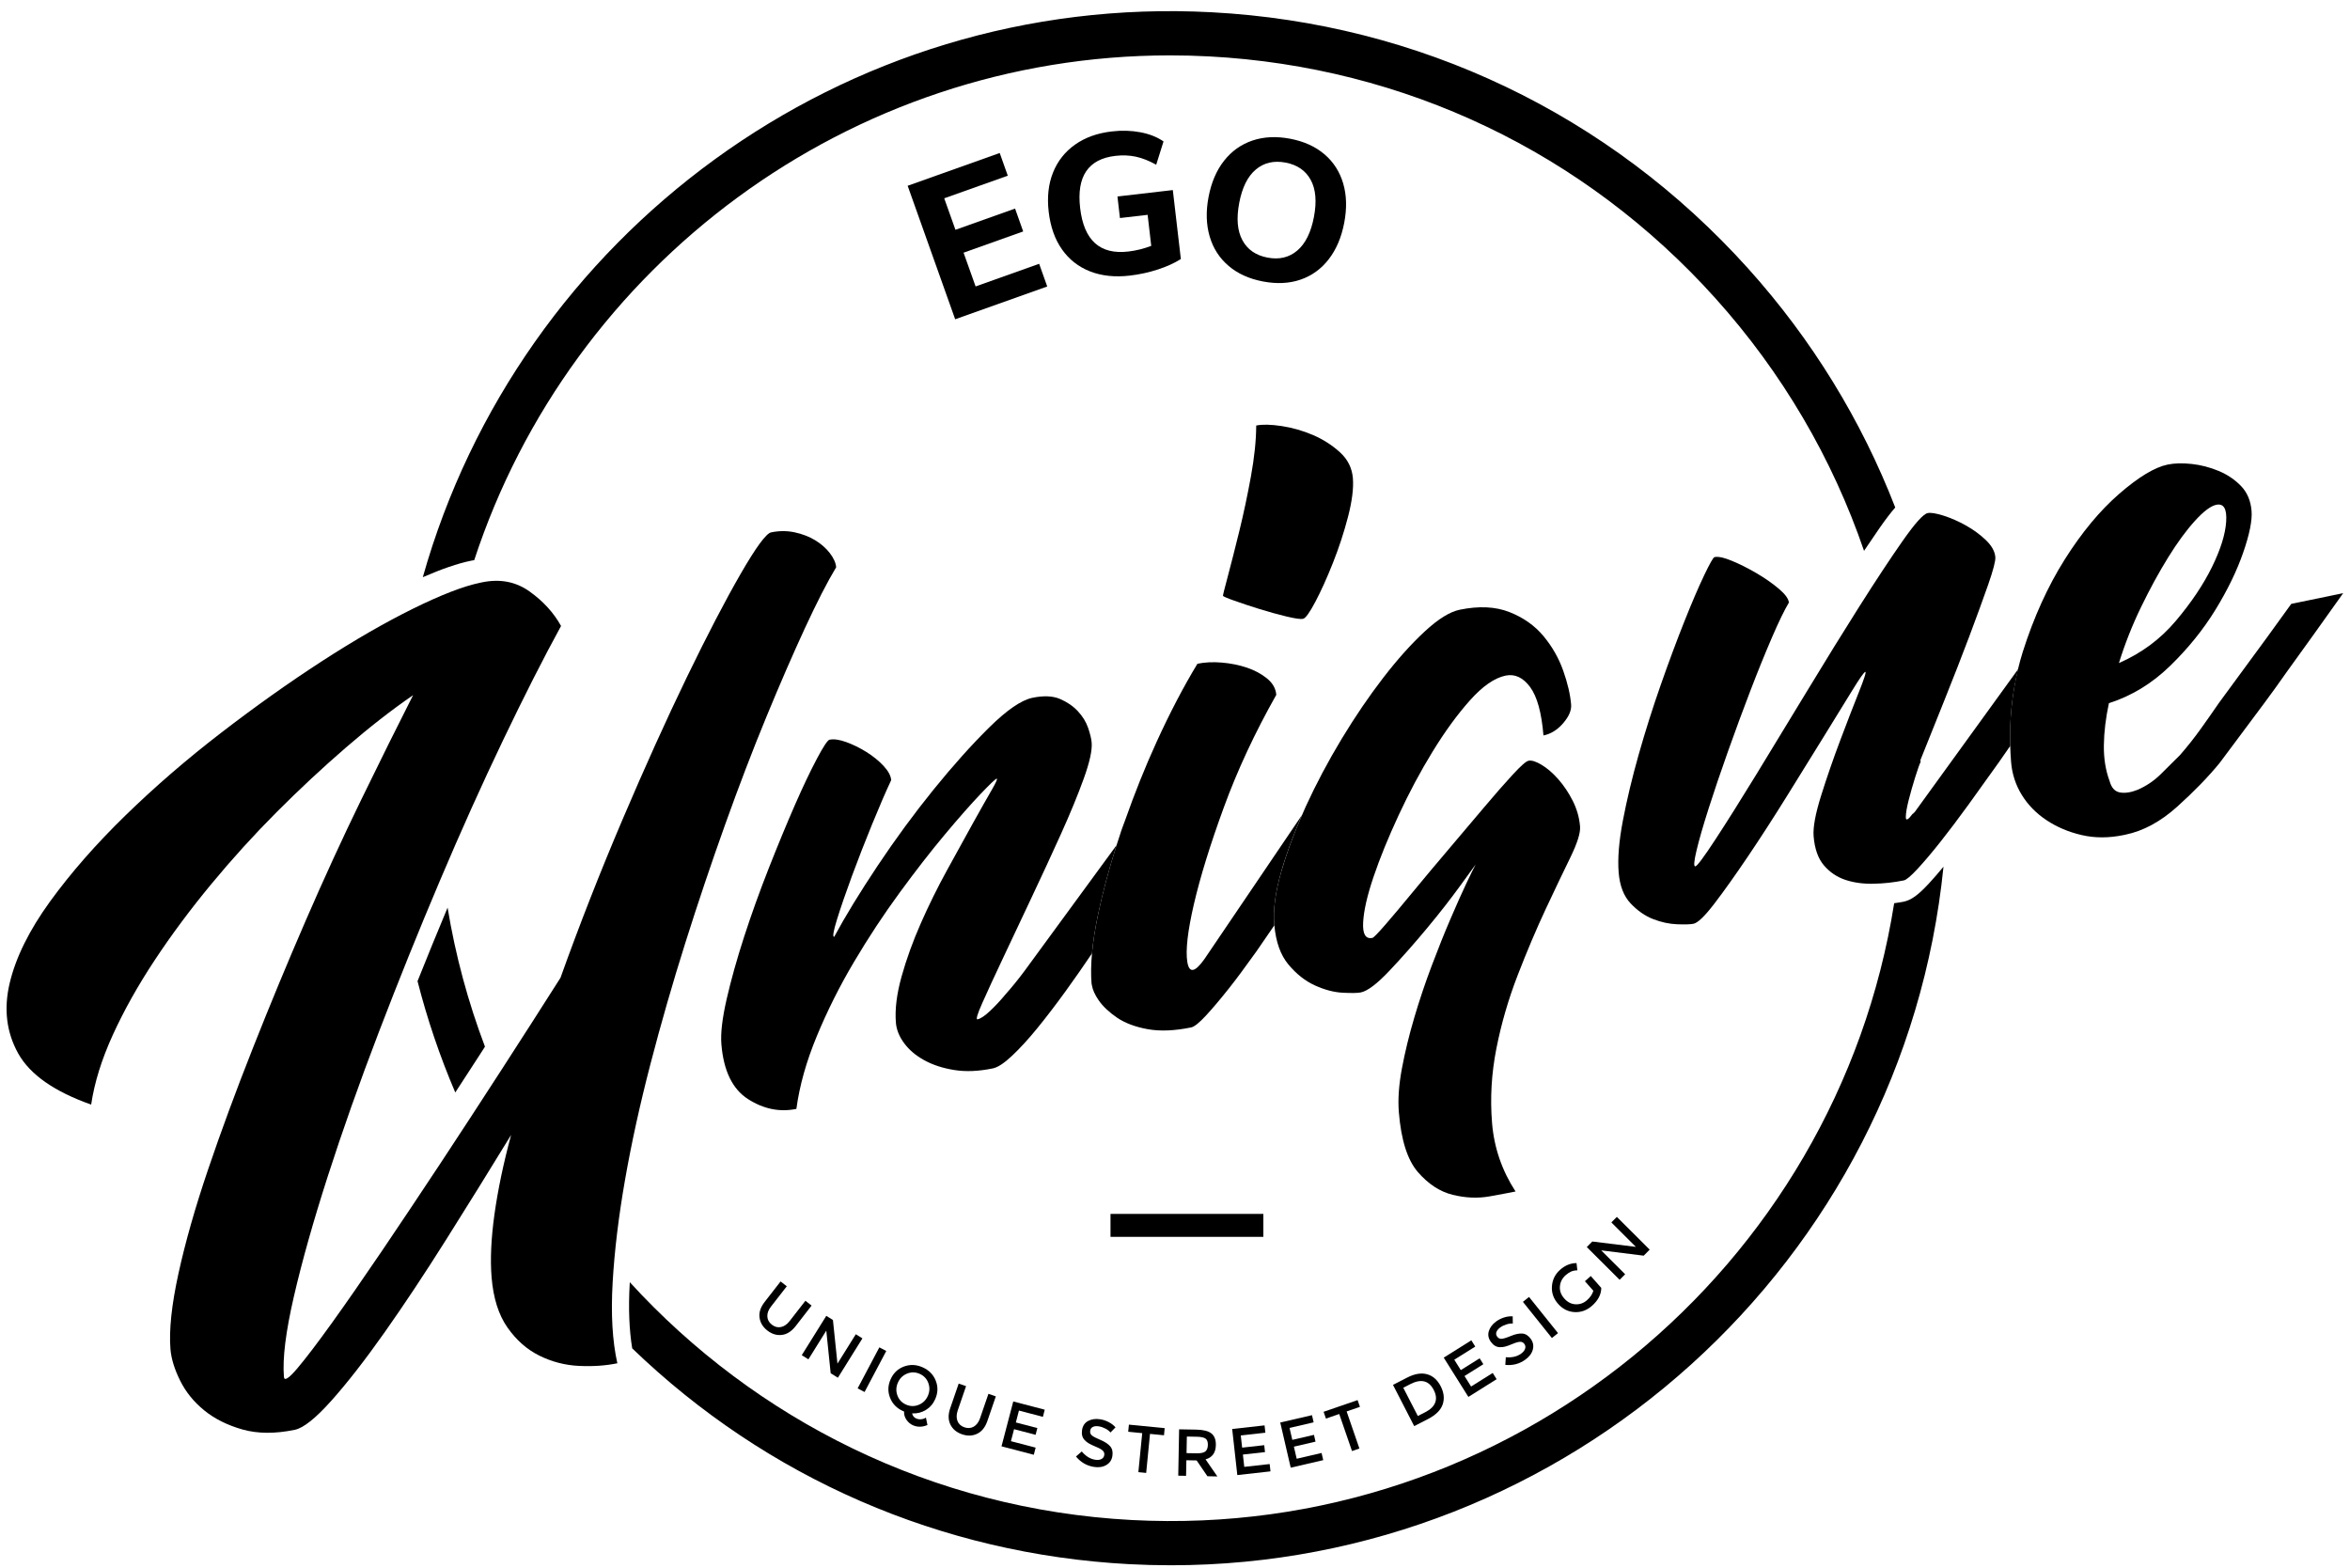 <?xml version="1.0" encoding="utf-8"?>
<!-- Generator: Adobe Illustrator 23.0.2, SVG Export Plug-In . SVG Version: 6.00 Build 0)  -->
<svg version="1.1" id="Layer_1" xmlns="http://www.w3.org/2000/svg" xmlns:xlink="http://www.w3.org/1999/xlink" x="0px" y="0px"
	 viewBox="0 0 841.89 561.61" style="enable-background:new 0 0 841.89 561.61;" xml:space="preserve">
<g>
	<path d="M528.43,309.97l0.05,0.03c0.06-0.11,0.14-0.26,0.19-0.36C528.63,309.7,528.51,309.87,528.43,309.97z"/>
	<path d="M149.58,351.48c3.48,13.63,8,26.95,13.52,39.88c2.76-4.24,5.52-8.47,8.29-12.76c0.81-1.25,1.56-2.42,2.35-3.65
		c-6.04-15.95-10.56-32.61-13.39-49.8C156.71,333.84,153.12,342.62,149.58,351.48z"/>
	<path d="M681.88,323.04c-1.08,0.22-2.19,0.35-3.29,0.52c-20.71,130.99-137.82,228.12-273.13,220.96
		c-71.55-3.78-134.94-36.06-179.83-85.19c-0.01,0.15-0.03,0.32-0.03,0.47c-0.52,8.94-0.18,16.68,0.89,23.23
		c48.17,46.43,110.66,73.75,178.13,77.31c4.99,0.26,9.93,0.39,14.87,0.39c142.34,0,262.45-108.48,276.77-250.25
		c-1.87,2.26-3.64,4.3-5.26,6.05C687.12,320.71,684.66,322.47,681.88,323.04z"/>
	<path d="M169.33,200.76c0.19-0.04,0.37-0.05,0.56-0.09C204.53,95.01,304.11,19.84,419.17,19.84c4.65,0,9.33,0.12,14.02,0.37
		c70.02,3.7,134.42,34.45,181.31,86.59c24.06,26.74,41.98,57.49,53.29,90.53c1.96-2.93,3.84-5.7,5.56-8.17
		c2.16-3.09,3.98-5.47,5.62-7.36c-12.05-31.09-29.72-60.07-52.69-85.6c-49.73-55.28-118-87.89-192.26-91.81
		c-132.2-7.01-248.01,79.97-282.55,202.38c6.74-2.93,12.45-4.91,17.19-5.88L169.33,200.76z"/>
	<path d="M219.48,459.45c0.65-11.33,2.13-23.58,4.43-36.74c2.3-13.17,5.34-27,9.11-41.52c3.77-14.5,7.94-28.98,12.5-43.43
		c4.56-14.44,9.32-28.58,14.27-42.4c4.95-13.83,9.86-26.67,14.76-38.53c4.88-11.85,9.48-22.43,13.79-31.75
		c4.31-9.31,8.04-16.6,11.22-21.87c-0.13-1.58-0.89-3.28-2.27-5.07c-1.38-1.79-3.14-3.33-5.27-4.62c-2.13-1.29-4.57-2.23-7.32-2.82
		c-2.75-0.59-5.56-0.58-8.44,0.01c-1.78,0.37-5.42,5.33-10.94,14.89c-5.52,9.57-11.94,21.91-19.27,37.03
		c-7.32,15.13-15,32.12-23.03,50.96c-8.03,18.85-15.44,37.75-22.22,56.68c-6.58,10.36-13.57,21.27-20.97,32.71
		c-7.4,11.45-14.75,22.72-22.06,33.8c-7.32,11.08-14.34,21.59-21.06,31.52c-6.74,9.93-12.67,18.48-17.83,25.66
		c-5.16,7.17-9.27,12.58-12.35,16.22c-3.08,3.63-4.68,4.65-4.81,3.07c-0.54-6.59,0.65-16.18,3.56-28.77
		c2.91-12.6,6.97-27,12.18-43.19c5.21-16.18,11.29-33.36,18.25-51.53c6.96-18.17,14.21-36.16,21.77-53.99
		c7.55-17.83,15.12-34.67,22.72-50.55c7.6-15.87,14.53-29.53,20.8-40.98c-2.64-4.76-6.41-8.89-11.31-12.38
		c-4.9-3.49-10.56-4.57-16.98-3.25l-0.66,0.14c-5.98,1.23-14,4.33-24.06,9.29c-10.06,4.97-20.97,11.25-32.73,18.87
		c-11.76,7.62-23.78,16.16-36.06,25.61c-12.29,9.46-23.7,19.31-34.22,29.56c-10.53,10.25-19.54,20.53-27.03,30.84
		C10.47,333.24,5.64,343,3.46,352.22c-2.17,9.22-1.15,17.6,3.06,25.16c4.22,7.56,12.93,13.66,26.14,18.32
		c1.16-7.86,3.75-16.18,7.76-24.97c4.01-8.79,9.02-17.72,15.03-26.81c6.01-9.08,12.75-18.15,20.23-27.19
		c7.48-9.04,15.28-17.63,23.39-25.77c8.12-8.13,16.38-15.84,24.79-23.11c8.41-7.27,16.45-13.54,24.13-18.82
		c-5.63,11.09-11.81,23.55-18.56,37.41c-6.75,13.85-13.39,28.32-19.93,43.4c-6.54,15.08-12.84,30.29-18.9,45.61
		c-6.07,15.33-11.41,29.82-16.04,43.47c-4.63,13.65-8.17,26.09-10.63,37.33c-2.46,11.24-3.41,20.26-2.86,27.07
		c0.28,3.4,1.43,7.15,3.45,11.23c2.02,4.08,4.89,7.64,8.63,10.68c3.73,3.04,8.31,5.32,13.72,6.86c5.41,1.53,11.66,1.58,18.75,0.11
		c3.1-0.64,7.48-4.14,13.16-10.5c5.67-6.36,11.99-14.47,18.95-24.33c6.96-9.86,14.33-20.95,22.1-33.29
		c7.77-12.33,15.53-24.84,23.28-37.51c-2.77,10.26-4.75,19.73-5.96,28.4c-1.21,8.67-1.55,16.19-1.04,22.54
		c0.61,7.49,2.5,13.5,5.69,18.04c3.18,4.54,7,7.9,11.46,10.1c4.45,2.2,9.17,3.42,14.14,3.66c4.97,0.24,9.56-0.07,13.77-0.94
		C219.38,480.41,218.83,470.77,219.48,459.45z"/>
	<path d="M367.03,347.83c-2.23,3-4.48,5.77-6.75,8.32c-1.84,2.23-3.71,4.23-5.59,6c-1.88,1.77-3.38,2.77-4.48,3
		c-0.66,0.14-0.1-1.82,1.72-5.89c1.8-4.06,4.24-9.35,7.32-15.87c3.07-6.52,6.48-13.74,10.22-21.67c3.75-7.92,7.28-15.58,10.62-22.96
		c3.33-7.38,6.06-14,8.17-19.86c2.11-5.85,3.06-10.15,2.83-12.87c-0.11-1.36-0.54-3.12-1.27-5.28c-0.74-2.15-1.97-4.15-3.69-5.99
		c-1.73-1.84-3.87-3.3-6.43-4.39c-2.57-1.08-5.84-1.22-9.82-0.4c-3.98,0.82-9.15,4.37-15.51,10.64
		c-6.36,6.28-13.01,13.71-19.96,22.29c-6.95,8.59-13.64,17.7-20.06,27.33c-6.42,9.63-11.58,18.09-15.49,25.35
		c-0.66,0.14-0.33-1.95,1.01-6.26c1.34-4.31,3.11-9.47,5.32-15.46c2.21-5.99,4.63-12.2,7.26-18.63c2.63-6.43,4.9-11.68,6.82-15.77
		c-0.13-1.58-1.06-3.3-2.78-5.14c-1.73-1.84-3.78-3.49-6.14-4.96c-2.37-1.47-4.77-2.65-7.21-3.53c-2.43-0.88-4.43-1.16-5.98-0.84
		c-0.66,0.14-2.17,2.41-4.51,6.81c-2.34,4.41-4.99,9.98-7.93,16.69c-2.94,6.73-6.04,14.23-9.31,22.52
		c-3.26,8.29-6.2,16.45-8.81,24.49c-2.6,8.04-4.7,15.51-6.28,22.41c-1.58,6.9-2.21,12.28-1.89,16.14
		c0.78,9.53,3.96,16.09,9.53,19.67c5.58,3.58,11.36,4.75,17.34,3.52c1.12-8.31,3.56-17,7.33-26.09c3.76-9.09,8.21-17.97,13.36-26.64
		c5.14-8.68,10.6-16.95,16.38-24.84c5.77-7.88,11.17-14.82,16.2-20.82c5.02-6,9.25-10.79,12.67-14.38c3.42-3.59,5.35-5.43,5.8-5.52
		c0.44-0.09-0.18,1.31-1.85,4.19c-1.68,2.89-3.89,6.81-6.64,11.75c-2.75,4.95-5.84,10.55-9.26,16.8c-3.43,6.25-6.57,12.6-9.42,19.08
		c-2.85,6.47-5.15,12.83-6.89,19.07c-1.74,6.24-2.42,11.75-2.03,16.52c0.2,2.5,1.19,4.95,2.96,7.35c1.77,2.4,4.19,4.45,7.25,6.12
		c3.06,1.68,6.65,2.84,10.75,3.49c4.11,0.66,8.7,0.46,13.79-0.59c1.77-0.37,4.07-1.88,6.89-4.54c2.82-2.66,5.82-5.93,8.99-9.82
		c3.17-3.88,6.58-8.34,10.22-13.36c3.24-4.46,6.34-8.95,9.4-13.47c0.37-4.06,1.06-8.55,2.08-13.48c1.67-8.05,3.91-16.42,6.67-25.09
		l-0.1,0.02L367.03,347.83z"/>
	<path d="M480.02,162c-2.8-2.54-6-4.59-9.62-6.15c-3.62-1.55-7.36-2.63-11.23-3.22c-3.88-0.58-6.92-0.65-9.13-0.19
		c-0.02,5.32-0.65,11.39-1.89,18.22c-1.25,6.83-2.63,13.35-4.15,19.55c-1.52,6.2-2.89,11.56-4.09,16.08
		c-1.21,4.52-1.8,6.89-1.78,7.12c0.02,0.23,1.36,0.82,4.03,1.76c2.66,0.95,5.67,1.95,9.02,2.99c3.35,1.04,6.57,1.93,9.67,2.68
		c3.1,0.74,5.09,1.03,5.98,0.84c0.88-0.18,2.35-2.22,4.4-6.1c2.05-3.88,4.14-8.52,6.29-13.93c2.15-5.4,3.95-10.91,5.41-16.52
		c1.45-5.6,2.04-10.23,1.74-13.86C484.36,167.63,482.81,164.54,480.02,162z"/>
	<path d="M456.54,331.47c-0.01-0.13-0.04-0.23-0.05-0.36c-0.43-5.22,0.41-11.51,2.52-18.87c1.84-6.45,4.35-13.22,7.44-20.29
		l-19.06,28.14l-15.87,23.43c-3.43,4.86-5.48,5.23-6.16,1.1c-0.67-4.13,0.11-11.04,2.36-20.74c2.25-9.69,5.81-21.22,10.69-34.57
		c4.87-13.35,11.15-26.82,18.82-40.4c-0.18-2.27-1.3-4.23-3.35-5.89c-2.05-1.65-4.46-2.94-7.24-3.87c-2.78-0.93-5.75-1.52-8.92-1.79
		c-3.18-0.27-6.09-0.13-8.74,0.42c-4.96,8.18-9.83,17.49-14.6,27.93c-4.23,9.26-7.94,18.61-11.27,28.04
		c-0.43,1.22-0.93,2.42-1.34,3.64c-0.64,1.88-1.22,3.72-1.81,5.56c-2.76,8.67-5,17.04-6.67,25.09c-1.02,4.93-1.71,9.42-2.08,13.48
		c-0.37,3.98-0.42,7.55-0.17,10.7c0.02,0.22,0.08,0.46,0.12,0.69c0.28,1.64,1.06,3.42,2.4,5.37c1.53,2.22,3.73,4.31,6.59,6.26
		c2.86,1.95,6.52,3.33,10.97,4.14c4.45,0.81,9.67,0.6,15.64-0.63c1.11-0.23,2.85-1.63,5.23-4.19c2.38-2.57,5.1-5.78,8.16-9.64
		c2.77-3.49,5.75-7.51,8.9-11.93c0.34-0.47,0.65-0.88,0.99-1.36C452.23,337.8,454.38,334.63,456.54,331.47z"/>
	<path d="M456.49,331.11c0.01,0.13,0.04,0.23,0.05,0.36c0.54,5.95,2.2,10.63,5,14c2.87,3.45,6.06,5.96,9.56,7.55
		c3.5,1.59,6.84,2.46,10,2.61c3.16,0.16,5.3,0.12,6.41-0.11c2.43-0.5,5.88-3.12,10.33-7.84c4.45-4.72,8.94-9.8,13.45-15.23
		c4.51-5.43,8.43-10.45,11.77-15.06c2.99-4.14,4.74-6.54,5.38-7.41c0.07-0.1,0.2-0.27,0.24-0.33c-0.05,0.09-0.13,0.25-0.19,0.36
		c-0.62,1.15-1.66,3.24-3.14,6.39c-1.63,3.45-3.54,7.71-5.71,12.78c-2.18,5.07-4.42,10.66-6.73,16.79
		c-2.32,6.13-4.4,12.33-6.25,18.6c-1.85,6.27-3.33,12.34-4.43,18.22c-1.1,5.88-1.46,11.08-1.09,15.63
		c0.81,9.98,3.08,17.13,6.81,21.44c3.73,4.3,7.88,7.03,12.48,8.16c4.59,1.13,8.99,1.31,13.21,0.56c4.21-0.76,7.32-1.34,9.31-1.75
		c-4.89-7.53-7.7-15.72-8.42-24.57c-0.72-8.85-0.21-17.73,1.55-26.62c1.75-8.9,4.3-17.68,7.65-26.33
		c3.35-8.65,6.7-16.55,10.05-23.71c3.35-7.15,6.29-13.29,8.8-18.43c2.5-5.13,3.67-8.83,3.48-11.1c-0.26-3.17-1.13-6.22-2.6-9.16
		c-1.48-2.92-3.21-5.51-5.19-7.76c-1.98-2.24-3.98-3.96-5.99-5.17c-2.01-1.2-3.57-1.69-4.68-1.46c-0.89,0.18-2.78,1.85-5.67,4.98
		c-2.9,3.14-6.34,7.08-10.35,11.83c-4,4.75-8.27,9.78-12.78,15.1c-4.52,5.32-8.73,10.34-12.61,15.06
		c-3.89,4.73-7.18,8.64-9.85,11.72c-2.68,3.09-4.23,4.68-4.67,4.77c-2.44,0.5-3.54-1.35-3.32-5.54c0.22-4.2,1.46-9.65,3.73-16.35
		c2.27-6.7,5.27-14.07,9.01-22.11c3.73-8.04,7.78-15.63,12.16-22.76c4.37-7.13,8.82-13.24,13.36-18.33
		c4.53-5.09,8.8-8.04,12.78-8.87c3.32-0.68,6.24,0.68,8.77,4.08c2.52,3.41,4.12,9.19,4.79,17.36c2.66-0.55,5.01-2.01,7.07-4.4
		c2.05-2.38,3-4.6,2.84-6.64c-0.3-3.63-1.25-7.7-2.85-12.22c-1.61-4.52-3.97-8.64-7.09-12.38c-3.12-3.74-7.18-6.6-12.18-8.57
		c-5-1.96-10.93-2.24-17.79-0.83c-3.54,0.73-7.72,3.32-12.53,7.78c-4.82,4.46-9.77,9.98-14.85,16.57
		c-5.09,6.59-10.07,13.91-14.93,21.94c-4.86,8.05-9.15,16.14-12.88,24.29c-0.46,1.01-0.87,1.99-1.3,2.98
		c-3.09,7.06-5.59,13.84-7.44,20.29C456.9,319.6,456.06,325.89,456.49,331.11z"/>
	<path d="M685.83,291.07c-0.22,0.05-0.33,0.13-0.32,0.24c0.01,0.12-0.1,0.19-0.32,0.24c-1.62,2.19-2.44,2.58-2.43,1.19
		c0-1.39,0.34-3.41,1.02-6.1c0.68-2.68,1.47-5.44,2.36-8.28c0.89-2.83,1.53-4.64,1.92-5.42l-0.06-0.68
		c2.62-6.54,5.51-13.77,8.7-21.7c3.18-7.93,6.11-15.45,8.8-22.58c2.68-7.13,4.93-13.31,6.76-18.53c1.82-5.22,2.68-8.52,2.57-9.88
		c-0.17-2.04-1.29-4.06-3.36-6.06c-2.08-2-4.47-3.75-7.18-5.27c-2.71-1.52-5.4-2.69-8.05-3.53c-2.66-0.83-4.54-1.14-5.65-0.91
		c-1.55,0.32-4.54,3.65-8.98,9.99c-4.44,6.34-9.6,14.16-15.48,23.44c-5.88,9.3-12.1,19.34-18.64,30.15
		c-6.55,10.82-12.65,20.84-18.31,30.09c-5.66,9.25-10.55,17.01-14.65,23.27c-4.1,6.27-6.49,9.47-7.15,9.61
		c-0.66,0.14-0.54-1.73,0.39-5.62c0.92-3.88,2.37-8.91,4.34-15.09c1.97-6.17,4.28-13,6.94-20.47c2.65-7.47,5.33-14.71,8.02-21.73
		c2.69-7.01,5.27-13.37,7.73-19.07c2.46-5.7,4.48-9.87,6.07-12.5c-0.11-1.36-1.32-3.02-3.61-4.96c-2.3-1.95-4.99-3.82-8.05-5.61
		c-3.07-1.79-6-3.26-8.8-4.41c-2.79-1.16-4.86-1.6-6.18-1.32c-0.45,0.09-1.67,2.25-3.69,6.47c-2.02,4.22-4.39,9.73-7.09,16.52
		c-2.71,6.79-5.53,14.35-8.45,22.68c-2.92,8.34-5.56,16.67-7.92,25c-2.36,8.33-4.25,16.23-5.67,23.67
		c-1.42,7.45-1.93,13.67-1.52,18.66c0.39,4.77,1.82,8.45,4.28,11.06c2.47,2.61,5.15,4.48,8.05,5.61c2.9,1.13,5.77,1.75,8.59,1.86
		c2.82,0.11,4.78,0.05,5.89-0.18c1.55-0.32,4.05-2.74,7.51-7.26c3.46-4.52,7.45-10.13,11.97-16.83c4.52-6.7,9.17-13.89,13.94-21.57
		c4.78-7.68,9.2-14.82,13.28-21.43c4.07-6.61,7.45-12.1,10.14-16.46c2.68-4.36,4.24-6.59,4.69-6.68c0.44-0.09-0.32,2.32-2.28,7.22
		c-1.96,4.9-4.19,10.68-6.69,17.31c-2.5,6.63-4.78,13.22-6.83,19.75c-2.06,6.54-2.95,11.4-2.7,14.58c0.37,4.54,1.61,8.03,3.72,10.48
		c2.11,2.46,4.67,4.17,7.68,5.17c3,1,6.36,1.46,10.07,1.38c3.71-0.07,7.33-0.47,10.87-1.2c0.88-0.18,2.52-1.56,4.9-4.13
		c2.38-2.57,5.1-5.78,8.16-9.64c3.06-3.86,6.41-8.3,10.06-13.33c2.2-3.02,4.38-6.11,6.58-9.18c1.45-2.02,2.89-4.01,4.34-6.05
		c1.32-1.89,2.7-3.88,4.06-5.84c-0.29-9.5,0.66-18.66,2.83-27.49l-12.38,17.11L685.83,291.07z"/>
	<path d="M720.16,267.21c0.06,1.9,0.15,3.8,0.31,5.73c0.35,4.3,1.63,8.24,3.83,11.81c2.2,3.58,5.15,6.59,8.84,9.05
		c3.69,2.46,7.88,4.24,12.59,5.34c4.7,1.1,9.71,1.1,15.02,0.01l0.66-0.14c6.42-1.32,12.62-4.67,18.59-10.05
		c5.98-5.38,11.01-10.56,15.11-15.55c0.61-0.81,1.67-2.24,3.2-4.28c1.52-2.04,3.4-4.56,5.63-7.55c2.23-2.99,4.66-6.25,7.3-9.79
		c2.63-3.53,5.26-7.18,7.89-10.95c6.27-8.66,13.04-18.11,20.31-28.35l-18.6,3.84l-8.8,12.17l-17.02,23.19
		c-2.22,3.22-4.43,6.39-6.66,9.49c-2.23,3.11-4.67,6.2-7.35,9.28c-2.29,2.31-4.63,4.64-7.03,6.98c-2.4,2.33-5.12,4.16-8.16,5.48
		c-2.4,0.96-4.51,1.28-6.34,0.96c-1.83-0.32-3.06-1.67-3.71-4.07c-1.44-3.84-2.13-8.13-2.06-12.86c0.06-4.73,0.67-9.75,1.81-15.05
		c8.11-2.59,15.4-7.03,21.87-13.31c6.46-6.28,11.88-12.98,16.26-20.1c4.37-7.12,7.69-13.96,9.97-20.53c2.28-6.57,3.28-11.55,3-14.95
		c-0.3-3.62-1.55-6.59-3.76-8.89c-2.22-2.3-4.89-4.11-8.04-5.42c-3.15-1.31-6.37-2.14-9.66-2.5c-3.29-0.35-6.16-0.28-8.59,0.22
		c-4.65,0.96-10.44,4.46-17.38,10.49c-6.93,6.03-13.44,13.88-19.52,23.53c-6.08,9.66-11.09,20.71-15.03,33.13
		c-0.64,2.03-1.19,4.08-1.7,6.15C720.83,248.55,719.87,257.71,720.16,267.21z M794,180.83c2.66-0.55,3.83,1.46,3.53,6.02
		c-0.3,4.56-2,9.99-5.09,16.28c-3.09,6.29-7.4,12.72-12.95,19.29c-5.54,6.57-12.34,11.6-20.38,15.11c2.14-6.9,4.8-13.62,7.98-20.17
		c3.18-6.54,6.41-12.45,9.7-17.75c3.28-5.29,6.47-9.64,9.57-13.05C789.46,183.15,792.01,181.24,794,180.83z"/>
	<polygon points="349.51,102.61 345.2,90.52 366.56,82.91 363.65,74.72 342.29,82.32 338.27,71.04 361.04,62.94 358.15,54.81 
		325.17,66.55 342.19,114.37 375.17,102.63 372.28,94.5 	"/>
	<path d="M400.33,70.39l0.89,7.72l9.92-1.15l1.29,11.12c-2.7,1.03-5.45,1.71-8.23,2.03c-10.15,1.18-15.9-4.01-17.24-15.58
		c-1.32-11.33,2.89-17.56,12.61-18.69c2.59-0.3,5.04-0.21,7.35,0.29c2.31,0.5,4.74,1.46,7.29,2.88l2.62-8.34
		c-2.24-1.56-4.99-2.65-8.24-3.28c-3.26-0.62-6.71-0.73-10.34-0.3c-5.14,0.6-9.52,2.17-13.12,4.72c-3.6,2.55-6.23,5.88-7.88,9.99
		c-1.65,4.12-2.17,8.8-1.56,14.04c0.63,5.38,2.21,9.89,4.77,13.51c2.55,3.63,5.91,6.25,10.06,7.88c4.16,1.62,8.91,2.12,14.25,1.5
		c3.44-0.4,6.77-1.13,9.98-2.17c3.2-1.04,5.96-2.29,8.29-3.76l-2.88-24.71L400.33,70.39z"/>
	<path d="M452.45,100.83c4.95,0.94,9.44,0.73,13.48-0.66s7.41-3.83,10.11-7.33c2.7-3.5,4.54-7.84,5.53-13.03s0.87-9.87-0.37-14.08
		c-1.23-4.2-3.47-7.69-6.71-10.46c-3.25-2.77-7.35-4.63-12.29-5.57c-4.95-0.94-9.45-0.72-13.52,0.65
		c-4.06,1.38-7.45,3.79-10.16,7.24c-2.72,3.45-4.56,7.77-5.55,12.95c-0.99,5.18-0.85,9.9,0.39,14.15c1.25,4.25,3.5,7.77,6.77,10.54
		C443.38,98.03,447.5,99.88,452.45,100.83z M443.96,72.65c1.05-5.51,3.03-9.48,5.95-11.93c2.9-2.44,6.46-3.27,10.66-2.47
		c4.2,0.8,7.2,2.88,9.01,6.22c1.81,3.34,2.19,7.77,1.13,13.28c-1.05,5.51-3.03,9.51-5.95,12c-2.92,2.49-6.48,3.34-10.68,2.53
		c-4.2-0.8-7.2-2.88-9-6.25C443.27,82.67,442.9,78.21,443.96,72.65z"/>
	<path d="M274.91,476.64c1.62,1.26,3.36,1.79,5.18,1.57c1.83-0.21,3.48-1.26,4.95-3.15l5.71-7.36l-2.21-1.72l-5.65,7.26
		c-0.93,1.2-1.97,1.92-3.12,2.15c-1.15,0.24-2.23-0.05-3.25-0.84c-1.02-0.8-1.57-1.78-1.62-2.95c-0.06-1.16,0.38-2.35,1.32-3.55
		l5.65-7.26l-2.22-1.73l-5.72,7.35c-1.46,1.9-2.08,3.75-1.83,5.57C272.35,473.83,273.28,475.37,274.91,476.64z"/>
	<polygon points="289.61,486.96 296.02,476.67 297.59,491.94 300.17,493.55 308.96,479.45 306.59,477.97 300.02,488.5 298.4,472.86 
		296.02,471.38 287.23,485.47 	"/>
	<rect x="303.93" y="489.19" transform="matrix(0.468 -0.884 0.884 0.468 -267.431 537.087)" width="16.62" height="2.8"/>
	<path d="M323.55,505.52l0.34,0.13c-0.06,1.06,0.22,2.05,0.84,2.95c0.62,0.9,1.4,1.56,2.32,1.97c1.62,0.72,3.36,0.7,5.21-0.08
		l-0.55-2.66c-0.48,0.33-1.05,0.53-1.71,0.59c-0.65,0.05-1.26-0.04-1.81-0.29c-0.75-0.33-1.23-0.94-1.43-1.81
		c1.78,0.1,3.41-0.31,4.91-1.21c1.49-0.91,2.62-2.2,3.37-3.9c0.99-2.23,1.05-4.43,0.19-6.61c-0.87-2.18-2.43-3.77-4.69-4.78
		c-2.26-1.01-4.49-1.1-6.69-0.29c-2.2,0.82-3.8,2.34-4.79,4.58c-1,2.24-1.06,4.45-0.19,6.63
		C319.73,502.92,321.3,504.52,323.55,505.52z M321.68,495.28c0.67-1.52,1.78-2.6,3.28-3.21c1.51-0.61,3.02-0.58,4.53,0.09
		c1.5,0.67,2.54,1.77,3.09,3.3c0.56,1.54,0.5,3.06-0.18,4.59c-0.68,1.53-1.78,2.6-3.29,3.21c-1.51,0.61-3.02,0.58-4.53-0.09
		c-1.5-0.67-2.54-1.77-3.09-3.3C320.94,498.34,321,496.81,321.68,495.28z"/>
	<path d="M344.65,513.81c1.95,0.67,3.75,0.61,5.42-0.19c1.66-0.8,2.88-2.32,3.66-4.58l3.03-8.81l-2.65-0.92l-2.99,8.7
		c-0.49,1.44-1.25,2.45-2.25,3.05c-1.01,0.59-2.13,0.67-3.36,0.25c-1.23-0.42-2.06-1.18-2.49-2.26c-0.43-1.09-0.4-2.35,0.09-3.79
		l2.99-8.7l-2.65-0.91l-3.03,8.81c-0.78,2.26-0.75,4.22,0.07,5.87C341.31,511.99,342.7,513.14,344.65,513.81z"/>
	<polygon points="371.02,518.59 362.17,516.28 363.29,511.98 371,514 371.63,511.58 363.93,509.57 365.04,505.31 373.62,507.56 
		374.28,505 363,502.05 358.79,518.12 370.36,521.15 	"/>
	<path d="M391.88,525.49c1.75,0.28,3.24,0.05,4.46-0.67c1.22-0.72,1.95-1.8,2.17-3.23c0.23-1.43-0.03-2.58-0.76-3.45
		c-0.74-0.87-1.91-1.64-3.53-2.32c-1.62-0.68-2.66-1.23-3.12-1.66c-0.46-0.43-0.64-0.98-0.53-1.65c0.1-0.67,0.44-1.12,1.01-1.37
		c0.57-0.25,1.26-0.31,2.06-0.18c0.8,0.13,1.6,0.4,2.39,0.81c0.78,0.41,1.38,0.88,1.79,1.4l1.81-1.85
		c-0.65-0.75-1.46-1.37-2.44-1.88c-0.98-0.51-1.99-0.84-3.04-1.01c-1.63-0.26-3.06-0.06-4.29,0.58c-1.24,0.65-1.97,1.74-2.21,3.25
		c-0.24,1.52,0.07,2.72,0.92,3.61c0.43,0.47,0.93,0.87,1.52,1.21c0.58,0.34,1.46,0.76,2.62,1.24c1.16,0.48,1.96,0.94,2.39,1.37
		c0.44,0.43,0.6,0.96,0.5,1.6c-0.1,0.63-0.44,1.1-1.03,1.4c-0.59,0.3-1.33,0.38-2.21,0.24c-1.79-0.28-3.39-1.27-4.82-2.97
		l-2.07,1.81C387.18,523.84,389.32,525.09,391.88,525.49z"/>
	<polygon points="404.18,512.9 409.2,513.4 407.82,527.37 410.62,527.65 411.99,513.67 417,514.16 417.25,511.61 404.43,510.35 	"/>
	<path d="M435.58,517.67c0.04-1.88-0.48-3.26-1.56-4.14c-1.08-0.88-2.89-1.34-5.42-1.39l-6.18-0.11l-0.31,16.61l2.8,0.05l0.11-5.58
		l3.68,0.07l3.86,5.66l3.56,0.07l-4.23-6.12C434.31,522.11,435.54,520.41,435.58,517.67z M428.57,520.62l-3.49-0.06l0.11-5.94
		l3.57,0.07c1.5,0.02,2.55,0.25,3.13,0.67c0.58,0.41,0.85,1.16,0.83,2.25c-0.02,1.09-0.32,1.87-0.9,2.35
		C431.23,520.43,430.15,520.65,428.57,520.62z"/>
	<polygon points="443.27,528.42 455.15,527.09 454.86,524.47 445.76,525.48 445.27,521.07 453.19,520.19 452.91,517.71 445,518.59 
		444.51,514.22 453.32,513.24 453.03,510.62 441.43,511.91 	"/>
	<polygon points="474.05,523.07 473.45,520.5 464.54,522.57 463.54,518.24 471.29,516.44 470.73,514.01 462.97,515.81 
		461.98,511.53 470.61,509.53 470.02,506.96 458.65,509.59 462.4,525.77 	"/>
	<polygon points="479.78,506.54 484.36,519.82 487.01,518.9 482.43,505.62 487.2,503.98 486.36,501.56 474.18,505.75 475.02,508.18 
			"/>
	<path d="M511.55,508.36c2.85-1.47,4.61-3.23,5.3-5.27c0.69-2.05,0.45-4.22-0.73-6.52c-1.19-2.3-2.82-3.72-4.91-4.28
		c-2.09-0.56-4.45-0.15-7.1,1.21l-5.07,2.61l7.6,14.77L511.55,508.36z M505.22,495.85c3.88-2,6.68-1.3,8.42,2.08
		c0.86,1.66,1.03,3.16,0.52,4.51c-0.51,1.34-1.66,2.47-3.45,3.4l-2.77,1.42l-5.21-10.12L505.22,495.85z"/>
	<polygon points="536.17,494.07 534.77,491.84 527.02,496.7 524.66,492.94 531.41,488.7 530.08,486.59 523.33,490.82 521,487.09 
		528.51,482.39 527.11,480.15 517.22,486.35 526.05,500.42 	"/>
	<path d="M537.31,482.6c0.63,0.03,1.27-0.04,1.93-0.21c0.66-0.17,1.57-0.5,2.73-0.99c1.16-0.48,2.05-0.72,2.66-0.72
		c0.61-0.01,1.11,0.25,1.48,0.77c0.38,0.51,0.47,1.09,0.26,1.71c-0.2,0.63-0.67,1.2-1.4,1.74c-1.46,1.06-3.29,1.5-5.51,1.3
		l-0.18,2.75c2.68,0.27,5.07-0.36,7.18-1.89c1.43-1.04,2.33-2.25,2.68-3.62c0.36-1.37,0.11-2.65-0.75-3.82
		c-0.85-1.17-1.84-1.8-2.98-1.9c-1.13-0.09-2.51,0.19-4.13,0.86c-1.62,0.67-2.74,1.01-3.38,1.03c-0.63,0.02-1.15-0.24-1.54-0.79
		s-0.48-1.11-0.25-1.68c0.23-0.58,0.67-1.11,1.33-1.59c0.66-0.48,1.42-0.85,2.26-1.11c0.85-0.26,1.6-0.36,2.26-0.29l-0.03-2.6
		c-0.99-0.06-2.01,0.07-3.06,0.4c-1.05,0.33-2,0.81-2.87,1.44c-1.33,0.97-2.21,2.12-2.62,3.45c-0.41,1.33-0.17,2.61,0.73,3.86
		C535.01,481.94,536.08,482.58,537.31,482.6z"/>
	<rect x="550.82" y="463.66" transform="matrix(0.78 -0.625 0.625 0.78 -173.842 448.971)" width="2.81" height="16.61"/>
	<path d="M564.12,470.04c2.31,0.12,4.39-0.65,6.23-2.27c2.18-1.93,3.29-4.07,3.31-6.4l-3.76-4.26l-2.1,1.86l3.02,3.42
		c-0.34,1.21-1.1,2.34-2.28,3.38c-1.18,1.05-2.54,1.54-4.08,1.47c-1.54-0.07-2.9-0.76-4.07-2.09c-1.17-1.32-1.69-2.77-1.55-4.34
		c0.13-1.57,0.83-2.91,2.08-4.02c0.66-0.58,1.3-1,1.93-1.28c0.64-0.27,1.38-0.42,2.24-0.44l-0.3-2.59c-2.11,0-4.07,0.8-5.86,2.38
		c-1.79,1.58-2.77,3.55-2.95,5.91c-0.17,2.35,0.56,4.45,2.2,6.3C559.83,468.95,561.81,469.92,564.12,470.04z"/>
	<polygon points="582.21,456.48 573.63,447.92 588.86,449.82 591,447.66 579.24,435.93 577.27,437.91 586.05,446.67 570.45,444.75 
		568.47,446.74 580.23,458.46 	"/>
	<rect x="397.84" y="434.86" width="54.76" height="8.22"/>
</g>
</svg>
